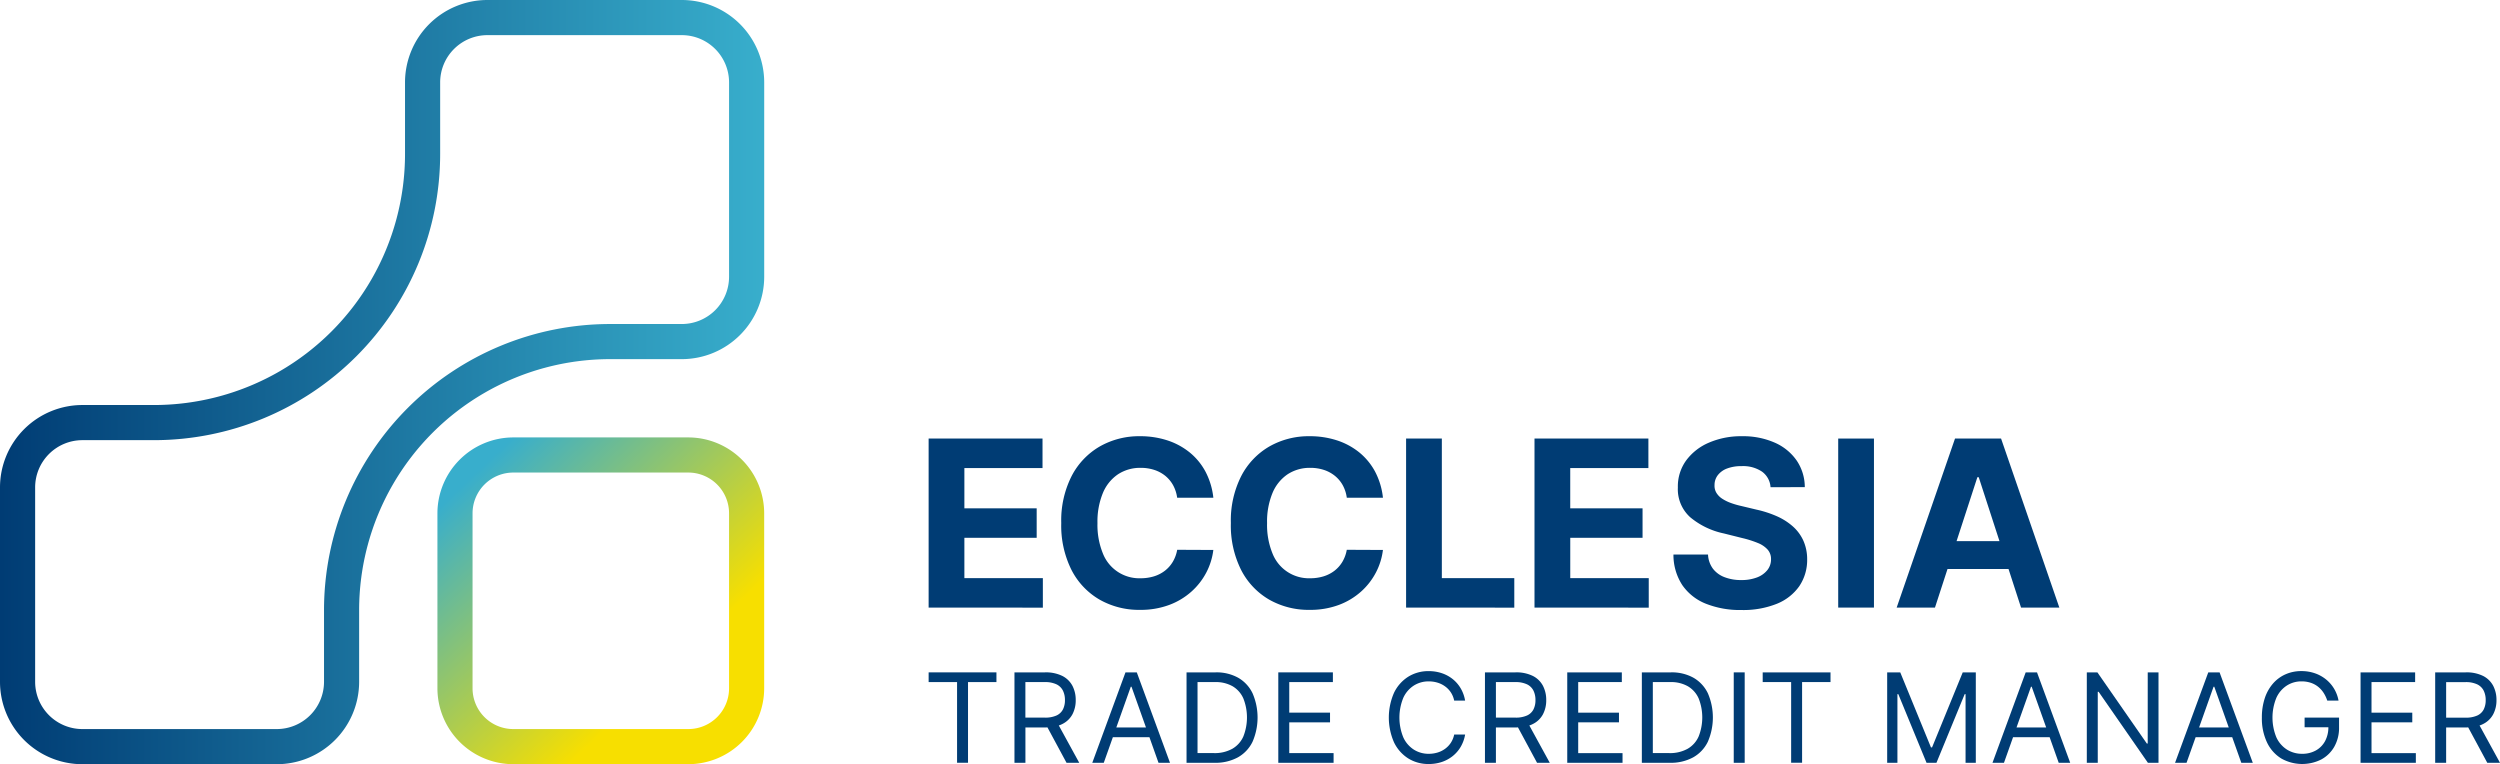 <svg id="Gruppe_90" data-name="Gruppe 90" xmlns="http://www.w3.org/2000/svg" xmlns:xlink="http://www.w3.org/1999/xlink" width="288.191" height="88.092" viewBox="0 0 288.191 88.092">
  <defs>
    <linearGradient id="linear-gradient" x1="0.836" y1="0.854" x2="-0.097" y2="-0.129" gradientUnits="objectBoundingBox">
      <stop offset="0.14" stop-color="#f7df00"/>
      <stop offset="0.766" stop-color="#38aecc"/>
    </linearGradient>
    <linearGradient id="linear-gradient-2" y1="0.5" x2="1" y2="0.5" gradientUnits="objectBoundingBox">
      <stop offset="0" stop-color="#003c74"/>
      <stop offset="1" stop-color="#38aecc"/>
    </linearGradient>
  </defs>
  <g id="Gruppe_85" data-name="Gruppe 85">
    <path id="Pfad_237" data-name="Pfad 237" d="M62.939,34.02H42.769a8.759,8.759,0,0,0-8.749,8.749v20.17a8.759,8.759,0,0,0,8.749,8.748h20.17a8.759,8.759,0,0,0,8.748-8.748V42.769A8.759,8.759,0,0,0,62.939,34.02Zm4.7,28.919a4.7,4.7,0,0,1-4.7,4.7H42.769a4.7,4.7,0,0,1-4.7-4.7V42.769a4.7,4.7,0,0,1,4.7-4.7h20.17a4.7,4.7,0,0,1,4.7,4.7Z" transform="translate(16.405 16.405)" fill="url(#linear-gradient)"/>
    <path id="Pfad_238" data-name="Pfad 238" d="M78.6,0H56.184a9.506,9.506,0,0,0-9.495,9.495v8.251A28.941,28.941,0,0,1,17.746,46.689H9.495A9.506,9.506,0,0,0,0,56.184V78.6a9.506,9.506,0,0,0,9.495,9.495H31.906A9.507,9.507,0,0,0,41.4,78.6V70.345A28.941,28.941,0,0,1,70.345,41.4H78.6a9.507,9.507,0,0,0,9.495-9.5V9.495A9.506,9.506,0,0,0,78.6,0Zm5.444,31.906A5.451,5.451,0,0,1,78.6,37.352H70.345A32.995,32.995,0,0,0,37.352,70.345V78.6a5.451,5.451,0,0,1-5.446,5.444H9.495A5.451,5.451,0,0,1,4.051,78.6V56.184A5.451,5.451,0,0,1,9.495,50.74h8.251A32.995,32.995,0,0,0,50.74,17.746V9.495a5.451,5.451,0,0,1,5.444-5.444H78.6a5.451,5.451,0,0,1,5.444,5.444Z" fill="url(#linear-gradient-2)"/>
  </g>
  <g id="Gruppe_89" data-name="Gruppe 89" transform="translate(107.049 50.288)">
    <g id="Gruppe_88" data-name="Gruppe 88">
      <g id="Gruppe_86" data-name="Gruppe 86">
        <path id="Pfad_239" data-name="Pfad 239" d="M72.223,53.593V34.108H85.352v3.4H76.344v4.642h8.334v3.4H76.344V50.2h9.047v3.4Z" transform="translate(-72.223 -33.841)" fill="#003c74"/>
        <path id="Pfad_240" data-name="Pfad 240" d="M100.071,41.016H95.9a4.161,4.161,0,0,0-.467-1.441,3.726,3.726,0,0,0-.9-1.081,3.989,3.989,0,0,0-1.27-.685,4.964,4.964,0,0,0-1.556-.237,4.642,4.642,0,0,0-2.634.747,4.831,4.831,0,0,0-1.742,2.168,8.639,8.639,0,0,0-.618,3.449,8.705,8.705,0,0,0,.623,3.5A4.509,4.509,0,0,0,91.679,50.3a5.213,5.213,0,0,0,1.537-.218,3.994,3.994,0,0,0,1.261-.643,3.693,3.693,0,0,0,.917-1.032,4.15,4.15,0,0,0,.51-1.389l4.166.019a7.581,7.581,0,0,1-.8,2.582,7.8,7.8,0,0,1-1.724,2.217,8.044,8.044,0,0,1-2.569,1.541,9.419,9.419,0,0,1-3.363.566,9.173,9.173,0,0,1-4.656-1.18,8.333,8.333,0,0,1-3.236-3.416,11.425,11.425,0,0,1-1.184-5.413,11.333,11.333,0,0,1,1.2-5.423A8.386,8.386,0,0,1,86.99,35.1a9.153,9.153,0,0,1,4.623-1.175,10.085,10.085,0,0,1,3.145.476,8.049,8.049,0,0,1,2.573,1.384,7.264,7.264,0,0,1,1.832,2.222A8.357,8.357,0,0,1,100.071,41.016Z" transform="translate(-67.25 -33.928)" fill="#003c74"/>
        <path id="Pfad_241" data-name="Pfad 241" d="M113.262,41.016h-4.168a4.129,4.129,0,0,0-.465-1.441,3.709,3.709,0,0,0-.906-1.081,3.982,3.982,0,0,0-1.269-.685,4.964,4.964,0,0,0-1.556-.237,4.647,4.647,0,0,0-2.635.747,4.829,4.829,0,0,0-1.74,2.168,8.614,8.614,0,0,0-.618,3.449,8.705,8.705,0,0,0,.623,3.5A4.509,4.509,0,0,0,104.87,50.3a5.213,5.213,0,0,0,1.537-.218,4.01,4.01,0,0,0,1.261-.643,3.693,3.693,0,0,0,.917-1.032,4.117,4.117,0,0,0,.508-1.389l4.168.019a7.551,7.551,0,0,1-.8,2.582,7.8,7.8,0,0,1-1.722,2.217,8.06,8.06,0,0,1-2.569,1.541,9.43,9.43,0,0,1-3.363.566,9.178,9.178,0,0,1-4.657-1.18,8.339,8.339,0,0,1-3.234-3.416,11.425,11.425,0,0,1-1.186-5.413,11.333,11.333,0,0,1,1.2-5.423,8.392,8.392,0,0,1,3.252-3.411,9.162,9.162,0,0,1,4.624-1.175,10.085,10.085,0,0,1,3.145.476,8.049,8.049,0,0,1,2.573,1.384,7.307,7.307,0,0,1,1.832,2.222A8.357,8.357,0,0,1,113.262,41.016Z" transform="translate(-60.89 -33.928)" fill="#003c74"/>
        <path id="Pfad_242" data-name="Pfad 242" d="M109.357,53.593V34.108h4.121V50.2h8.352v3.4Z" transform="translate(-54.317 -33.841)" fill="#003c74"/>
        <path id="Pfad_243" data-name="Pfad 243" d="M119.344,53.593V34.108h13.129v3.4h-9.01v4.642H131.8v3.4h-8.334V50.2h9.047v3.4Z" transform="translate(-49.501 -33.841)" fill="#003c74"/>
        <path id="Pfad_244" data-name="Pfad 244" d="M141.344,39.8a2.4,2.4,0,0,0-.98-1.789,3.882,3.882,0,0,0-2.349-.637,4.574,4.574,0,0,0-1.7.28,2.411,2.411,0,0,0-1.06.775,1.841,1.841,0,0,0-.366,1.124,1.576,1.576,0,0,0,.224.913,2.159,2.159,0,0,0,.67.671,4.811,4.811,0,0,0,.99.485,9.625,9.625,0,0,0,1.2.347l1.751.419a12.324,12.324,0,0,1,2.342.76,7.135,7.135,0,0,1,1.845,1.171,4.891,4.891,0,0,1,1.212,1.636,5.224,5.224,0,0,1,.443,2.16,5.4,5.4,0,0,1-.909,3.1,5.8,5.8,0,0,1-2.588,2.028,10.371,10.371,0,0,1-4.067.717,10.685,10.685,0,0,1-4.106-.723,5.974,5.974,0,0,1-2.721-2.145,6.357,6.357,0,0,1-1.023-3.525h3.987a2.939,2.939,0,0,0,.565,1.63,3.033,3.033,0,0,0,1.343.98,5.2,5.2,0,0,0,1.908.329,4.974,4.974,0,0,0,1.822-.3,2.792,2.792,0,0,0,1.2-.848A1.96,1.96,0,0,0,141.4,48.1a1.626,1.626,0,0,0-.387-1.1,3,3,0,0,0-1.122-.762,11.678,11.678,0,0,0-1.8-.571l-2.121-.532a8.894,8.894,0,0,1-3.892-1.875,4.345,4.345,0,0,1-1.417-3.434,5.091,5.091,0,0,1,.946-3.092,6.321,6.321,0,0,1,2.631-2.065,9.3,9.3,0,0,1,3.806-.743,9.037,9.037,0,0,1,3.791.743,6,6,0,0,1,2.526,2.065,5.472,5.472,0,0,1,.932,3.064Z" transform="translate(-44.292 -33.928)" fill="#003c74"/>
        <path id="Pfad_245" data-name="Pfad 245" d="M147.085,34.108V53.593h-4.121V34.108Z" transform="translate(-38.111 -33.841)" fill="#003c74"/>
        <path id="Pfad_246" data-name="Pfad 246" d="M161.848,53.593h4.415l-6.717-19.485h-5.309l-6.726,19.485h4.415l1.445-4.444h7.035Zm-7.432-7.659,2.4-7.374h.153l2.394,7.374Z" transform="translate(-35.919 -33.841)" fill="#003c74"/>
      </g>
      <g id="Gruppe_87" data-name="Gruppe 87" transform="translate(0.001 27.078)">
        <path id="Pfad_247" data-name="Pfad 247" d="M72.223,53.413H75.5v9.3h1.262v-9.3h3.277v-1.12H72.223Z" transform="translate(-72.223 -52.151)" fill="#003c74"/>
        <path id="Pfad_248" data-name="Pfad 248" d="M84.429,58.241a2.645,2.645,0,0,0,1.156-1.118,3.448,3.448,0,0,0,.376-1.633,3.512,3.512,0,0,0-.376-1.644,2.692,2.692,0,0,0-1.161-1.138,4.286,4.286,0,0,0-2.007-.415H78.9V62.717h1.263V58.646H82.44c.09,0,.173-.007.261-.012l2.2,4.083h1.466l-2.355-4.3A2.984,2.984,0,0,0,84.429,58.241Zm-4.27-4.828h2.219a3.068,3.068,0,0,1,1.359.256,1.611,1.611,0,0,1,.748.726,2.417,2.417,0,0,1,.234,1.094,2.344,2.344,0,0,1-.231,1.076,1.562,1.562,0,0,1-.744.7,3.143,3.143,0,0,1-1.346.245h-2.24Z" transform="translate(-69.006 -52.151)" fill="#003c74"/>
        <path id="Pfad_249" data-name="Pfad 249" d="M88.778,52.293,84.951,62.717h1.324l1.048-2.951h4.215l1.048,2.951h1.324L90.082,52.293ZM87.72,58.646l1.67-4.7h.08l1.67,4.7Z" transform="translate(-66.086 -52.151)" fill="#003c74"/>
        <path id="Pfad_250" data-name="Pfad 250" d="M98.24,52.917a5.109,5.109,0,0,0-2.6-.624h-3.36V62.717H95.5a5.382,5.382,0,0,0,2.7-.628,4.117,4.117,0,0,0,1.691-1.8,7.042,7.042,0,0,0,0-5.585A4.11,4.11,0,0,0,98.24,52.917Zm.591,6.762a3.066,3.066,0,0,1-1.269,1.42,4.168,4.168,0,0,1-2.142.5H93.547V53.414h2.016A3.912,3.912,0,0,1,97.6,53.9a3.052,3.052,0,0,1,1.232,1.405,5.968,5.968,0,0,1,0,4.37Z" transform="translate(-62.55 -52.151)" fill="#003c74"/>
        <path id="Pfad_251" data-name="Pfad 251" d="M100.681,58.055h4.7v-1.12h-4.7V53.413h5.029v-1.12H99.418V62.718h6.373V61.6h-5.11Z" transform="translate(-59.11 -52.151)" fill="#003c74"/>
        <path id="Pfad_252" data-name="Pfad 252" d="M110.9,53.857a3.168,3.168,0,0,1,1.712-.479,3.493,3.493,0,0,1,1,.142,2.906,2.906,0,0,1,.872.425,2.634,2.634,0,0,1,1.063,1.651h1.261a4.183,4.183,0,0,0-.519-1.432,3.9,3.9,0,0,0-.937-1.07,4.084,4.084,0,0,0-1.254-.668,4.722,4.722,0,0,0-1.485-.23,4.371,4.371,0,0,0-2.372.652A4.464,4.464,0,0,0,108.61,54.7a7.115,7.115,0,0,0,0,5.7,4.473,4.473,0,0,0,1.633,1.853,4.37,4.37,0,0,0,2.372.651,4.722,4.722,0,0,0,1.485-.228,4.087,4.087,0,0,0,1.254-.67,3.9,3.9,0,0,0,.937-1.07,4.217,4.217,0,0,0,.519-1.432h-1.261a2.724,2.724,0,0,1-.39.956,2.689,2.689,0,0,1-.673.7,2.906,2.906,0,0,1-.872.425,3.493,3.493,0,0,1-1,.142,3.168,3.168,0,0,1-1.712-.479,3.3,3.3,0,0,1-1.217-1.41,6.022,6.022,0,0,1,0-4.571A3.3,3.3,0,0,1,110.9,53.857Z" transform="translate(-54.965 -52.197)" fill="#003c74"/>
        <path id="Pfad_253" data-name="Pfad 253" d="M121.023,58.241a2.634,2.634,0,0,0,1.155-1.118,3.448,3.448,0,0,0,.376-1.633,3.512,3.512,0,0,0-.376-1.644,2.676,2.676,0,0,0-1.161-1.138,4.276,4.276,0,0,0-2.005-.415H115.49V62.717h1.263V58.646h2.28c.092,0,.175-.007.262-.012l2.2,4.083h1.466l-2.355-4.3A2.929,2.929,0,0,0,121.023,58.241Zm-4.27-4.828h2.219a3.077,3.077,0,0,1,1.359.256,1.618,1.618,0,0,1,.749.726,2.437,2.437,0,0,1,.233,1.094,2.325,2.325,0,0,1-.231,1.076,1.552,1.552,0,0,1-.743.7,3.146,3.146,0,0,1-1.347.245h-2.238Z" transform="translate(-51.36 -52.151)" fill="#003c74"/>
        <path id="Pfad_254" data-name="Pfad 254" d="M123.153,58.055h4.7v-1.12h-4.7V53.413h5.029v-1.12h-6.291V62.718h6.373V61.6h-5.11Z" transform="translate(-48.274 -52.151)" fill="#003c74"/>
        <path id="Pfad_255" data-name="Pfad 255" d="M133.65,52.917a5.115,5.115,0,0,0-2.6-.624h-3.359V62.717h3.218a5.382,5.382,0,0,0,2.7-.628,4.105,4.105,0,0,0,1.69-1.8A7.034,7.034,0,0,0,135.3,54.7,4.119,4.119,0,0,0,133.65,52.917Zm.59,6.762a3.055,3.055,0,0,1-1.267,1.42,4.168,4.168,0,0,1-2.142.5h-1.874V53.414h2.014a3.9,3.9,0,0,1,2.041.491,3.055,3.055,0,0,1,1.233,1.405,5.958,5.958,0,0,1-.006,4.37Z" transform="translate(-45.475 -52.151)" fill="#003c74"/>
        <rect id="Rechteck_81" data-name="Rechteck 81" width="1.262" height="10.424" transform="translate(92.809 0.143)" fill="#003c74"/>
        <path id="Pfad_256" data-name="Pfad 256" d="M137.092,53.413h3.278v9.3h1.262v-9.3h3.277v-1.12h-7.818Z" transform="translate(-40.944 -52.151)" fill="#003c74"/>
        <path id="Pfad_257" data-name="Pfad 257" d="M151.944,60.946h-.123l-3.542-8.653h-1.507V62.718h1.181V54.8h.1l3.257,7.92h1.141l3.257-7.92h.1v7.92h1.181V52.293h-1.507Z" transform="translate(-36.275 -52.151)" fill="#003c74"/>
        <path id="Pfad_258" data-name="Pfad 258" d="M158.79,52.293l-3.827,10.424h1.324l1.048-2.951h4.215l1.048,2.951h1.324l-3.827-10.424Zm-1.058,6.353,1.67-4.7h.08l1.67,4.7Z" transform="translate(-32.326 -52.151)" fill="#003c74"/>
        <path id="Pfad_259" data-name="Pfad 259" d="M169.321,60.5h-.1l-5.7-8.205H162.3V62.718h1.262V54.533h.1l5.681,8.185h1.221V52.293h-1.241Z" transform="translate(-28.79 -52.151)" fill="#003c74"/>
        <path id="Pfad_260" data-name="Pfad 260" d="M172.991,52.293l-3.829,10.424h1.324l1.048-2.951h4.217l1.048,2.951h1.324l-3.829-10.424Zm-1.058,6.353,1.669-4.7h.082l1.669,4.7Z" transform="translate(-25.479 -52.151)" fill="#003c74"/>
        <path id="Pfad_261" data-name="Pfad 261" d="M180.84,58.671h2.741a3.408,3.408,0,0,1-.375,1.582,2.7,2.7,0,0,1-1.07,1.089,3.166,3.166,0,0,1-1.58.384,3.243,3.243,0,0,1-1.74-.479,3.3,3.3,0,0,1-1.227-1.41,6.012,6.012,0,0,1,0-4.571,3.291,3.291,0,0,1,1.207-1.41,3.091,3.091,0,0,1,1.684-.479,3.358,3.358,0,0,1,1.039.153,2.752,2.752,0,0,1,.848.443,2.946,2.946,0,0,1,.646.7,3.827,3.827,0,0,1,.44.923h1.3a4.122,4.122,0,0,0-.519-1.381,4.058,4.058,0,0,0-.94-1.075,4.234,4.234,0,0,0-1.278-.7,4.692,4.692,0,0,0-1.54-.248,4.476,4.476,0,0,0-1.838.372,4.139,4.139,0,0,0-1.445,1.069,4.9,4.9,0,0,0-.944,1.687,6.965,6.965,0,0,0-.334,2.228,6.448,6.448,0,0,0,.584,2.85,4.36,4.36,0,0,0,1.627,1.853,4.892,4.892,0,0,0,4.633.13,3.812,3.812,0,0,0,1.506-1.475,4.415,4.415,0,0,0,.547-2.24V57.552H180.84Z" transform="translate(-22.224 -52.197)" fill="#003c74"/>
        <path id="Pfad_262" data-name="Pfad 262" d="M184.852,58.055h4.7v-1.12h-4.7V53.413h5.029v-1.12h-6.291V62.718h6.373V61.6h-5.11Z" transform="translate(-18.523 -52.151)" fill="#003c74"/>
        <path id="Pfad_263" data-name="Pfad 263" d="M196.865,62.717l-2.355-4.3a2.931,2.931,0,0,0,.417-.176,2.645,2.645,0,0,0,1.156-1.118,3.448,3.448,0,0,0,.376-1.633,3.512,3.512,0,0,0-.376-1.644,2.692,2.692,0,0,0-1.161-1.138,4.286,4.286,0,0,0-2.007-.415h-3.522V62.717h1.263V58.646h2.28c.092,0,.175-.007.262-.012l2.2,4.083Zm-6.209-9.3h2.219a3.068,3.068,0,0,1,1.359.256,1.611,1.611,0,0,1,.749.726,2.418,2.418,0,0,1,.233,1.094,2.344,2.344,0,0,1-.23,1.076,1.563,1.563,0,0,1-.744.7,3.143,3.143,0,0,1-1.346.245h-2.24Z" transform="translate(-15.724 -52.151)" fill="#003c74"/>
      </g>
    </g>
  </g>
</svg>
